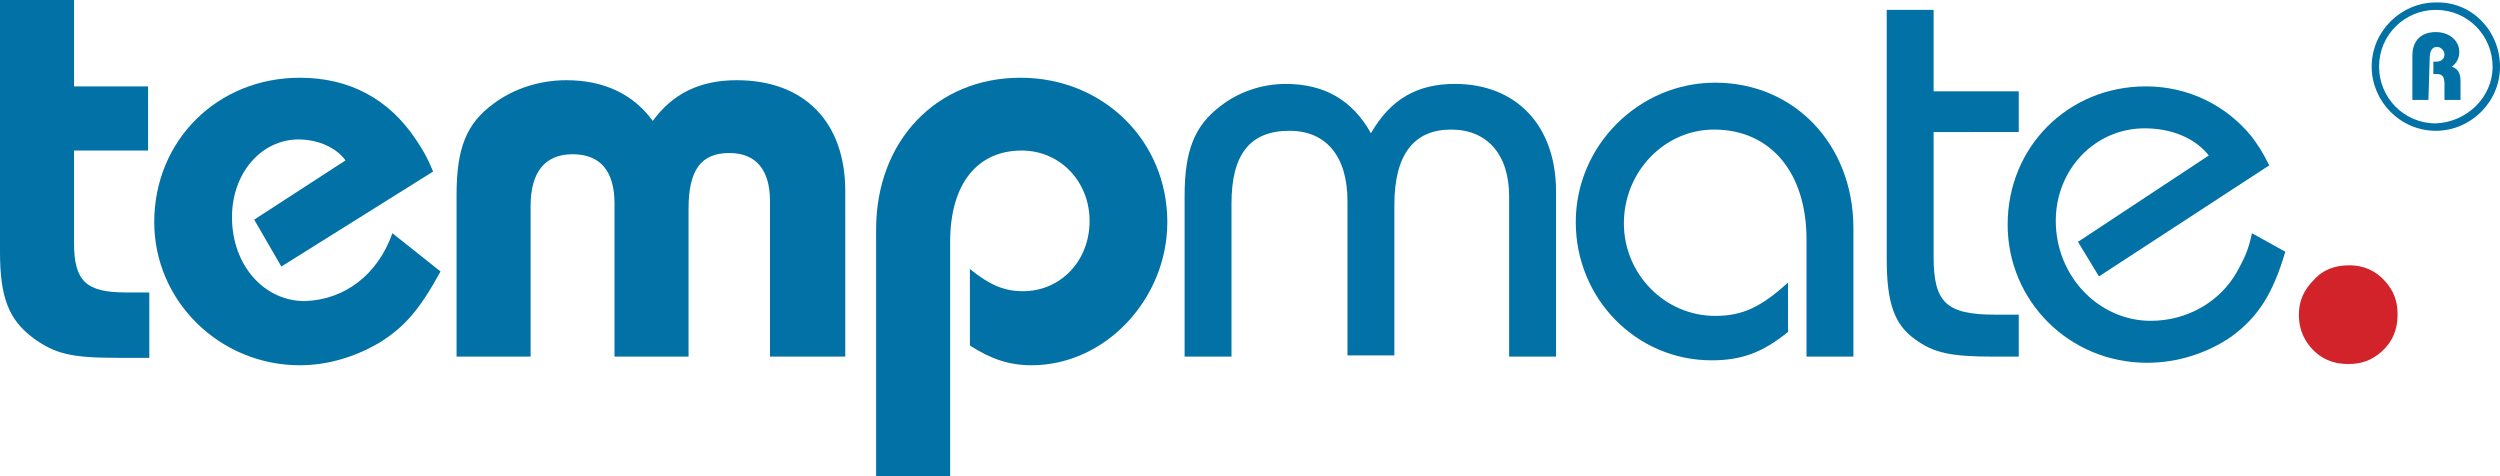 <?xml version="1.0" encoding="utf-8"?>
<!-- Generator: Adobe Illustrator 25.3.1, SVG Export Plug-In . SVG Version: 6.00 Build 0)  -->
<svg version="1.1" id="Ebene_1" xmlns="http://www.w3.org/2000/svg" xmlns:xlink="http://www.w3.org/1999/xlink" x="0px" y="0px"
	 viewBox="0 0 202.6 38.6" style="enable-background:new 0 0 202.6 38.6;" xml:space="preserve">
<style type="text/css">
	.st0{fill:#0171A6;}
	.st1{fill:#D3232A;}
</style>
<g>
	<path class="st0" d="M6,12.2v7.5c0,3.1,1,4,4.2,4h1.9V29H9.6c-3.8,0-5.1-0.3-6.9-1.6c-2-1.5-2.7-3.3-2.7-7V0h6v7h6v5.2"/>
	<path class="st0" d="M31.8,18.9l3.9,3.1c-1.7,3.1-2.9,4.5-5,5.8c-1.9,1.1-4.1,1.8-6.4,1.8c-6.5,0-11.8-5.2-11.8-11.6
		c0-6.6,5.1-11.7,11.8-11.7c4,0,7.2,1.7,9.4,5c0.6,0.9,0.9,1.4,1.4,2.6l-12.3,7.7l-2.2-3.8L28,13c-0.7-1-2.2-1.7-3.8-1.7
		c-3,0-5.4,2.7-5.4,6.3c0,3.9,2.6,6.8,5.9,6.8C27.9,24.3,30.6,22.3,31.8,18.9"/>
	<path class="st0" d="M68.5,28.9h-6.1V16.3c0-2.5-1.1-3.9-3.3-3.9c-2.3,0-3.3,1.4-3.3,4.5v12h-6V16.5c0-2.7-1.2-4-3.4-4
		S43,13.9,43,16.7v12.2h-6V15.8c0-3.8,0.8-5.8,3-7.4c1.6-1.2,3.7-1.9,5.9-1.9c3,0,5.4,1.1,7,3.3c1.6-2.2,3.8-3.3,6.8-3.3
		c5.5,0,8.8,3.4,8.8,9"/>
	<path class="st0" d="M71,38.6v-20c0-7.2,4.9-12.3,11.7-12.3c6.7,0,11.9,5.1,11.9,11.7c0,6.2-5,11.6-11,11.6c-1.8,0-3.3-0.5-5-1.6
		v-6.2c1.6,1.3,2.8,1.8,4.3,1.8c3,0,5.4-2.4,5.4-5.7c0-3.2-2.4-5.7-5.5-5.7c-3.6,0-5.8,2.7-5.8,7.4v19"/>
	<path class="st0" d="M126.1,28.9h-3.8v-13c0-3.4-1.8-5.4-4.7-5.4c-3,0-4.6,2-4.6,6.1v12.2h-3.8V16.3c0-3.6-1.7-5.7-4.7-5.7
		c-3.2,0-4.7,1.9-4.7,5.9v12.4H96v-13c0-3.7,0.8-5.7,2.9-7.3c1.4-1.1,3.3-1.8,5.3-1.8c3.1,0,5.4,1.3,6.9,4c1.6-2.8,3.8-4,6.8-4
		c5,0,8.2,3.4,8.2,8.7"/>
	<path class="st0" d="M150.2,28.9h-3.8v-9.5c0-5.4-2.9-8.9-7.5-8.9c-4,0-7.3,3.4-7.3,7.6c0,4.1,3.3,7.5,7.4,7.5
		c2.2,0,3.7-0.7,5.9-2.7v4c-2.1,1.7-3.8,2.3-6.2,2.3c-6.1,0-11-5-11-11.2S132.8,6.7,139,6.7c6.4,0,11.2,5,11.2,11.8"/>
	<path class="st0" d="M156.7,10.7v10.1c0,3.7,1,4.7,5,4.7h1.9v3.4h-2.1c-3.4,0-4.8-0.3-6.3-1.4c-1.7-1.2-2.3-3-2.3-6.5V0.8h3.8v6.6
		h6.9v3.3"/>
	<path class="st0" d="M182.5,18.9l2.7,1.5c-1,3.4-2.2,5.3-4.4,6.9c-1.9,1.3-4.3,2.1-6.8,2.1c-6.3,0-11.3-5-11.3-11.2
		c0-6.3,4.9-11.2,11.2-11.2c3.4,0,6.5,1.5,8.6,4.1c0.5,0.7,0.8,1.1,1.4,2.3l-13.8,9l-1.7-2.8l10.6-7c-1.1-1.4-3-2.2-5.2-2.2
		c-4,0-7.2,3.3-7.2,7.5c0,4.5,3.5,8.1,7.7,8.1c2.9,0,5.6-1.5,7-4C181.9,20.9,182.2,20.3,182.5,18.9"/>
	<path class="st1" d="M190.4,21.5c1.1,0,2.1,0.4,2.9,1.3c0.7,0.8,1,1.6,1,2.7c0,1.2-0.4,2.2-1.3,3c-0.8,0.7-1.6,1-2.7,1
		c-1.2,0-2.2-0.4-3-1.3c-0.7-0.8-1-1.7-1-2.7c0-1.1,0.4-2,1.2-2.8C188.3,21.8,189.3,21.5,190.4,21.5"/>
	<path class="st0" d="M202.6,5.4c0,2.9-2.4,5.2-5.2,5.2c-2.9,0-5.2-2.4-5.2-5.2c0-2.9,2.4-5.2,5.2-5.2
		C200.3,0.1,202.6,2.5,202.6,5.4 M202,5.4c0-2.5-2-4.6-4.6-4.6c-2.5,0-4.6,2-4.6,4.6c0,2.5,2,4.6,4.6,4.6C199.9,9.9,202,7.9,202,5.4
		 M196.8,8.1h-1.3V4.5c0-1.2,0.7-1.9,1.9-1.9c1.1,0,1.9,0.7,1.9,1.6c0,0.5-0.2,0.9-0.6,1.2c0.5,0.2,0.7,0.5,0.7,1.2v1.5h-1.3V6.8
		c0-0.6-0.2-0.8-0.6-0.8h-0.3V5h0.2c0.4,0,0.7-0.2,0.7-0.6c0-0.3-0.3-0.6-0.6-0.6c-0.4,0-0.6,0.3-0.6,1L196.8,8.1L196.8,8.1z"/>
</g>
</svg>
